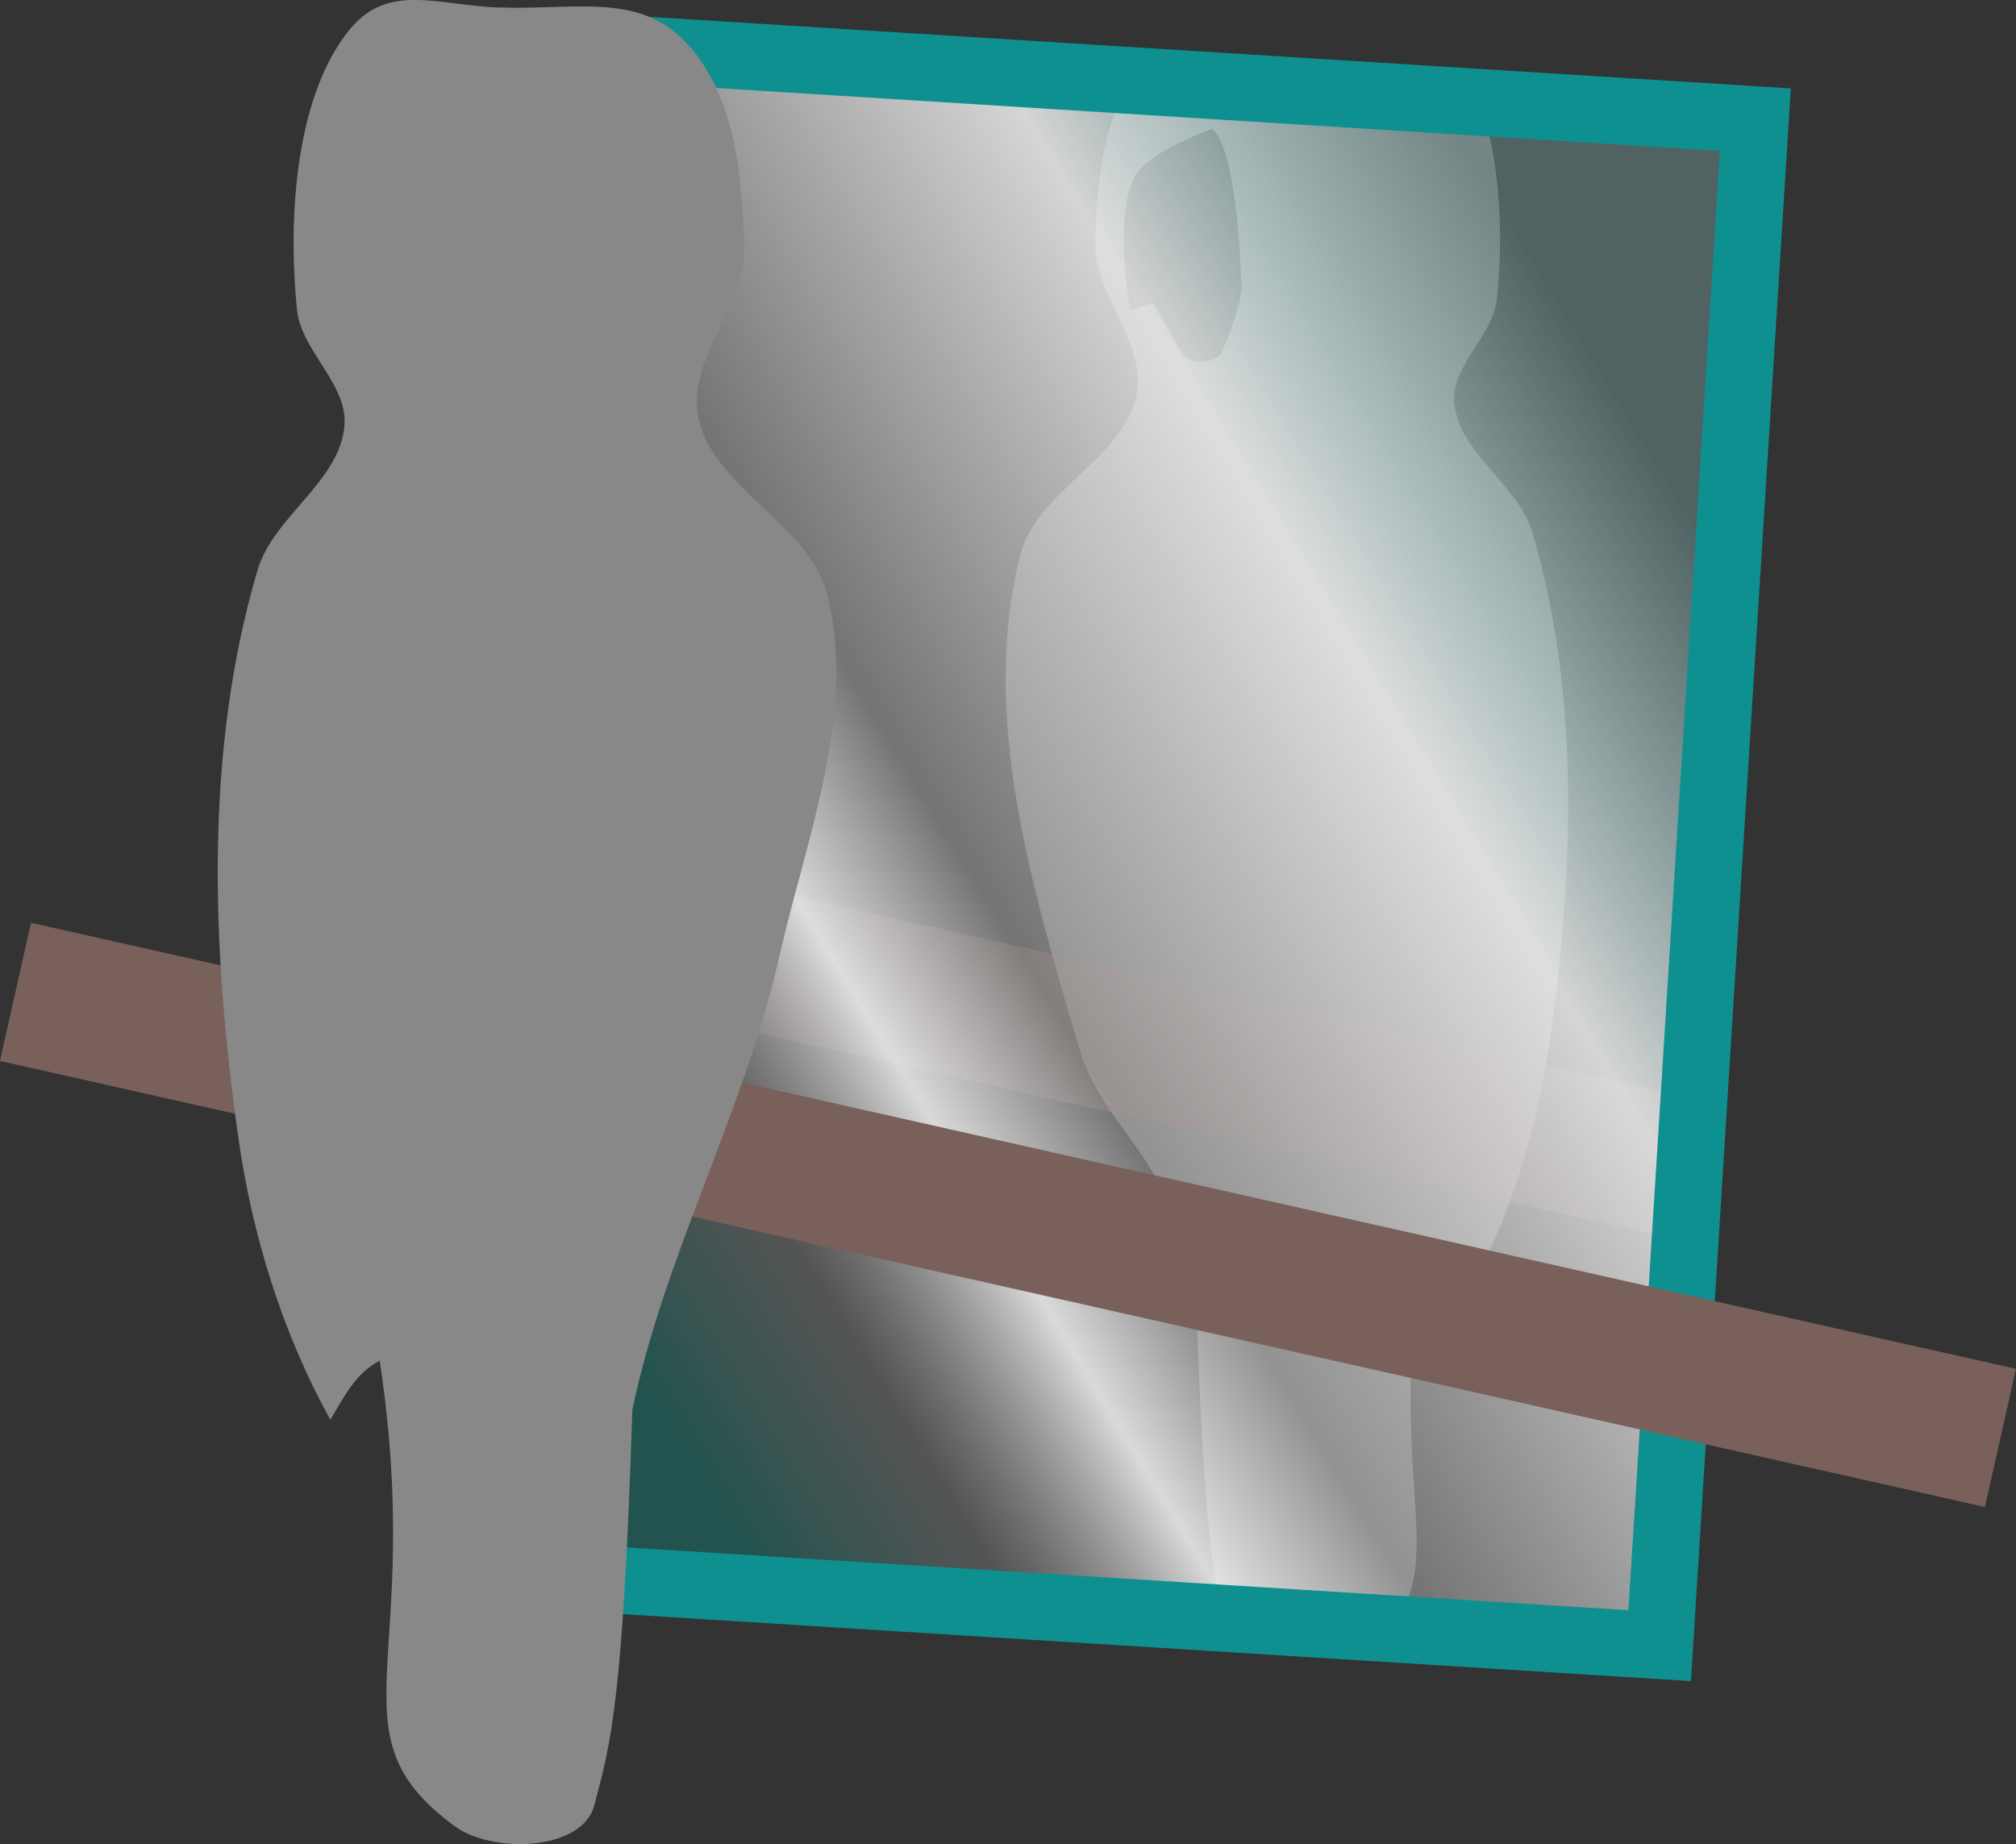 <?xml version="1.0" encoding="UTF-8" standalone="no"?>
<svg
   xmlns:dc="http://purl.org/dc/elements/1.1/"
   xmlns:cc="http://creativecommons.org/ns#"
   xmlns:rdf="http://www.w3.org/1999/02/22-rdf-syntax-ns#"
   xmlns:svg="http://www.w3.org/2000/svg"
   xmlns="http://www.w3.org/2000/svg"
   xmlns:xlink="http://www.w3.org/1999/xlink"
   xmlns:sodipodi="http://sodipodi.sourceforge.net/DTD/sodipodi-0.dtd"
   xmlns:inkscape="http://www.inkscape.org/namespaces/inkscape"
   width="32.714mm"
   height="29.927mm"
   viewBox="0 0 32.714 29.927"
   version="1.1"
   id="svg8"
   inkscape:version="1.0 (4035a4fb49, 2020-05-01)"
   sodipodi:docname="siteMirror.svg">
  <rect x="0" y="0" width="32.714" height="29.927" fill="#333333" stroke="none"/>
  <defs
     id="defs2">
    <linearGradient
       id="linearGradient919"
       inkscape:collect="always">
      <stop
         id="stop907"
         offset="0"
         style="stop-color:#009989;stop-opacity:0.314" />
      <stop
         style="stop-color:#afafaf;stop-opacity:0.271"
         offset="0.15"
         id="stop909" />
      <stop
         id="stop911"
         offset="0.283"
         style="stop-color:#ffffff;stop-opacity:0.817" />
      <stop
         style="stop-color:#ffffff;stop-opacity:0.316"
         offset="0.405"
         id="stop913" />
      <stop
         id="stop915"
         offset="0.732"
         style="stop-color:#ffffff;stop-opacity:0.793" />
      <stop
         id="stop917"
         offset="1"
         style="stop-color:#b7ffff;stop-opacity:0.231" />
    </linearGradient>
    <linearGradient
       inkscape:collect="always"
       id="linearGradient855">
      <stop
         style="stop-color:#009989;stop-opacity:0.314"
         offset="0"
         id="stop851" />
      <stop
         id="stop859"
         offset="0.15"
         style="stop-color:#afafaf;stop-opacity:0.271" />
      <stop
         style="stop-color:#000000;stop-opacity:0.251;"
         offset="0.283"
         id="stop861" />
      <stop
         id="stop863"
         offset="0.405"
         style="stop-color:#ffffff;stop-opacity:0.239" />
      <stop
         style="stop-color:#000000;stop-opacity:0.235;"
         offset="0.732"
         id="stop865" />
      <stop
         style="stop-color:#b7ffff;stop-opacity:0.231"
         offset="1"
         id="stop853" />
    </linearGradient>
    <linearGradient
       inkscape:collect="always"
       xlink:href="#linearGradient919"
       id="linearGradient857"
       x1="27.482"
       y1="33.492"
       x2="45.336"
       y2="20.961"
       gradientUnits="userSpaceOnUse"
       gradientTransform="translate(0.443,-2.013)" />
    <clipPath
       clipPathUnits="userSpaceOnUse"
       id="clipPath883">
      <rect
         style="fill:url(#linearGradient887);fill-opacity:1;stroke:#b7ffff;stroke-width:1.085;stroke-miterlimit:4;stroke-dasharray:none;stroke-opacity:0.231"
         id="rect885"
         width="19.93"
         height="24.814"
         x="28.706"
         y="13.497"
         transform="rotate(3.588)" />
    </clipPath>
    <linearGradient
       inkscape:collect="always"
       xlink:href="#linearGradient855"
       id="linearGradient887"
       gradientUnits="userSpaceOnUse"
       gradientTransform="translate(1.7,-2.358)"
       x1="27.482"
       y1="33.492"
       x2="45.336"
       y2="20.961" />
    <clipPath
       clipPathUnits="userSpaceOnUse"
       id="clipPath969">
      <rect
         style="display:inline;fill:url(#linearGradient973);fill-opacity:1;stroke:#b7ffff;stroke-width:1.085;stroke-miterlimit:4;stroke-dasharray:none;stroke-opacity:0.231"
         id="rect971"
         width="19.93"
         height="24.814"
         x="6.646"
         y="0.88"
         transform="rotate(-9.079)" />
    </clipPath>
    <linearGradient
       inkscape:collect="always"
       xlink:href="#linearGradient919"
       id="linearGradient973"
       gradientUnits="userSpaceOnUse"
       gradientTransform="translate(-20.36,-14.976)"
       x1="27.482"
       y1="33.492"
       x2="45.336"
       y2="20.961" />
    <clipPath
       id="clipPath862"
       clipPathUnits="userSpaceOnUse">
      <rect
         style="display:inline;fill:url(#linearGradient866);fill-opacity:1;stroke:#0e9090;stroke-width:1.085;stroke-miterlimit:4;stroke-dasharray:none;stroke-opacity:1"
         id="rect864"
         width="19.93"
         height="24.814"
         x="27.449"
         y="13.843"
         transform="rotate(3.588)" />
    </clipPath>
    <linearGradient
       y2="20.961"
       x2="45.336"
       y1="33.492"
       x1="27.482"
       gradientTransform="translate(0.443,-2.013)"
       gradientUnits="userSpaceOnUse"
       id="linearGradient866"
       xlink:href="#linearGradient919"
       inkscape:collect="always" />
    <clipPath
       id="clipPath868"
       clipPathUnits="userSpaceOnUse">
      <rect
         style="display:inline;fill:url(#linearGradient872);fill-opacity:1;stroke:#0e9090;stroke-width:1.085;stroke-miterlimit:4;stroke-dasharray:none;stroke-opacity:1"
         id="rect870"
         width="19.93"
         height="24.814"
         x="27.449"
         y="13.843"
         transform="rotate(3.588)" />
    </clipPath>
    <linearGradient
       y2="20.961"
       x2="45.336"
       y1="33.492"
       x1="27.482"
       gradientTransform="translate(0.443,-2.013)"
       gradientUnits="userSpaceOnUse"
       id="linearGradient872"
       xlink:href="#linearGradient919"
       inkscape:collect="always" />
  </defs>
  <sodipodi:namedview
     id="base"
     pagecolor="#ffffff"
     bordercolor="#666666"
     borderopacity="1.0"
     inkscape:pageopacity="0"
     inkscape:pageshadow="2"
     inkscape:zoom="2.9327283"
     inkscape:cx="-19.535001"
     inkscape:cy="174.24445"
     inkscape:document-units="mm"
     inkscape:current-layer="layer3"
     inkscape:document-rotation="0"
     showgrid="false"
     fit-margin-top="0"
     fit-margin-left="0"
     fit-margin-right="0"
     fit-margin-bottom="0"
     inkscape:window-width="3840"
     inkscape:window-height="2136"
     inkscape:window-x="1680"
     inkscape:window-y="0"
     inkscape:window-maximized="1" />
  <g
     inkscape:label="Layer 1"
     inkscape:groupmode="layer"
     id="layer1"
     transform="translate(-17.934,-14.838)"
     style="display:inline">
    <path
       clip-path="url(#clipPath868)"
       style="fill:#888888;fill-opacity:0.541;stroke:none;stroke-width:0.238px;stroke-linecap:butt;stroke-linejoin:miter;stroke-opacity:1"
       d="m 35.708,18.787 c 0.02,-1.096 0.157,-2.426 0.993,-3.136 0.658,-0.559 1.544,-0.343 2.562,-0.373 0.887,-0.025 1.619,-0.374 2.186,0.31 0.787,0.949 0.917,2.711 0.777,4.093 -0.061,0.605 -0.738,1.081 -0.693,1.686 0.062,0.819 1.035,1.325 1.267,2.113 0.781,2.643 0.667,5.534 0.281,8.263 -0.202,1.432 -0.643,2.856 -1.343,4.124 -0.281,-0.489 -0.41,-0.688 -0.719,-0.864 -0.671,4.433 0.755,5.431 -1.093,6.787 -0.552,0.405 -1.854,0.364 -2.032,-0.297 -0.249,-0.923 -0.423,-1.554 -0.557,-5.77 -0.47,-2.262 -1.496,-2.522 -1.904,-3.915 -0.752,-2.569 -1.61,-5.385 -0.938,-7.976 0.27,-1.04 1.695,-1.556 1.885,-2.614 0.148,-0.828 -0.688,-1.591 -0.673,-2.432 z"
       id="path923"
       sodipodi:nodetypes="aassaaaaccascaaaa" />
    <path
       clip-path="url(#clipPath862)"
       style="fill:#000000;fill-opacity:0.541;stroke:none;stroke-width:0.265px;stroke-linecap:butt;stroke-linejoin:miter;stroke-opacity:1"
       d="m 37.599,16.933 c 0,0 -0.996,0.341 -1.241,0.759 -0.368,0.627 -0.085,2.179 -0.085,2.179 l 0.374,-0.116 0.469,0.825 c 0.179,0.194 0.474,0.143 0.623,0.015 0,0 0.356,-0.755 0.34,-1.157 -0.097,-2.415 -0.479,-2.504 -0.479,-2.504 z"
       id="path936"
       sodipodi:nodetypes="caccccsc" />
  </g>
  <g
     sodipodi:insensitive="true"
     inkscape:groupmode="layer"
     id="layer2"
     inkscape:label="Layer 2"
     style="display:inline"
     transform="translate(2.017,-0.598)">
    <rect
       transform="rotate(12.667)"
       y="12.386"
       x="2.882"
       height="2.298"
       width="33.014"
       id="rect941"
       style="display:inline;fill:#79605b;fill-opacity:0.345;stroke:none;stroke-width:1.085;stroke-miterlimit:4;stroke-dasharray:none;stroke-opacity:0.231"
       clip-path="url(#clipPath969)" />
    <rect
       transform="rotate(3.588,217.352,-325.629)"
       y="13.843"
       x="27.449"
       height="24.814"
       width="19.93"
       id="rect879"
       style="display:inline;fill:url(#linearGradient857);fill-opacity:1;stroke:#0e9090;stroke-width:1.085;stroke-miterlimit:4;stroke-dasharray:none;stroke-opacity:1" />
    <rect
       style="display:inline;fill:#79605b;fill-opacity:1;stroke:none;stroke-width:1.085;stroke-miterlimit:4;stroke-dasharray:none;stroke-opacity:0.231"
       id="rect938"
       width="33.014"
       height="2.298"
       x="1.938"
       y="15.527"
       transform="rotate(12.667)" />
  </g>
  <g
     sodipodi:insensitive="true"
     inkscape:groupmode="layer"
     id="layer3"
     inkscape:label="Layer 3"
     style="display:inline"
     transform="translate(2.017,-0.598)">
    <path
       transform="translate(-19.951,-14.24)"
       sodipodi:nodetypes="aassaaaaccascaaaa"
       id="path926"
       d="m 30.009,18.868 c -0.022,-1.221 -0.175,-2.701 -1.106,-3.492 -0.732,-0.622 -1.719,-0.382 -2.852,-0.415 -0.988,-0.028 -1.802,-0.416 -2.433,0.345 -0.876,1.056 -1.021,3.018 -0.865,4.556 0.068,0.673 0.822,1.203 0.771,1.877 -0.069,0.912 -1.152,1.475 -1.411,2.352 -0.869,2.942 -0.742,6.161 -0.313,9.199 0.225,1.594 0.715,3.179 1.495,4.591 0.313,-0.545 0.456,-0.766 0.8,-0.961 0.747,4.935 -0.84,6.046 1.217,7.555 0.615,0.451 2.064,0.405 2.263,-0.331 0.277,-1.027 0.47,-1.73 0.62,-6.423 0.523,-2.518 1.812,-4.83 2.38,-7.338 0.438,-1.934 1.267,-3.975 0.783,-5.898 -0.292,-1.159 -1.887,-1.733 -2.098,-2.909 -0.165,-0.921 0.766,-1.771 0.749,-2.707 z"
       style="display:inline;fill:#888888;fill-opacity:1;stroke:none;stroke-width:0.265px;stroke-linecap:butt;stroke-linejoin:miter;stroke-opacity:1" />
  </g>
</svg>
